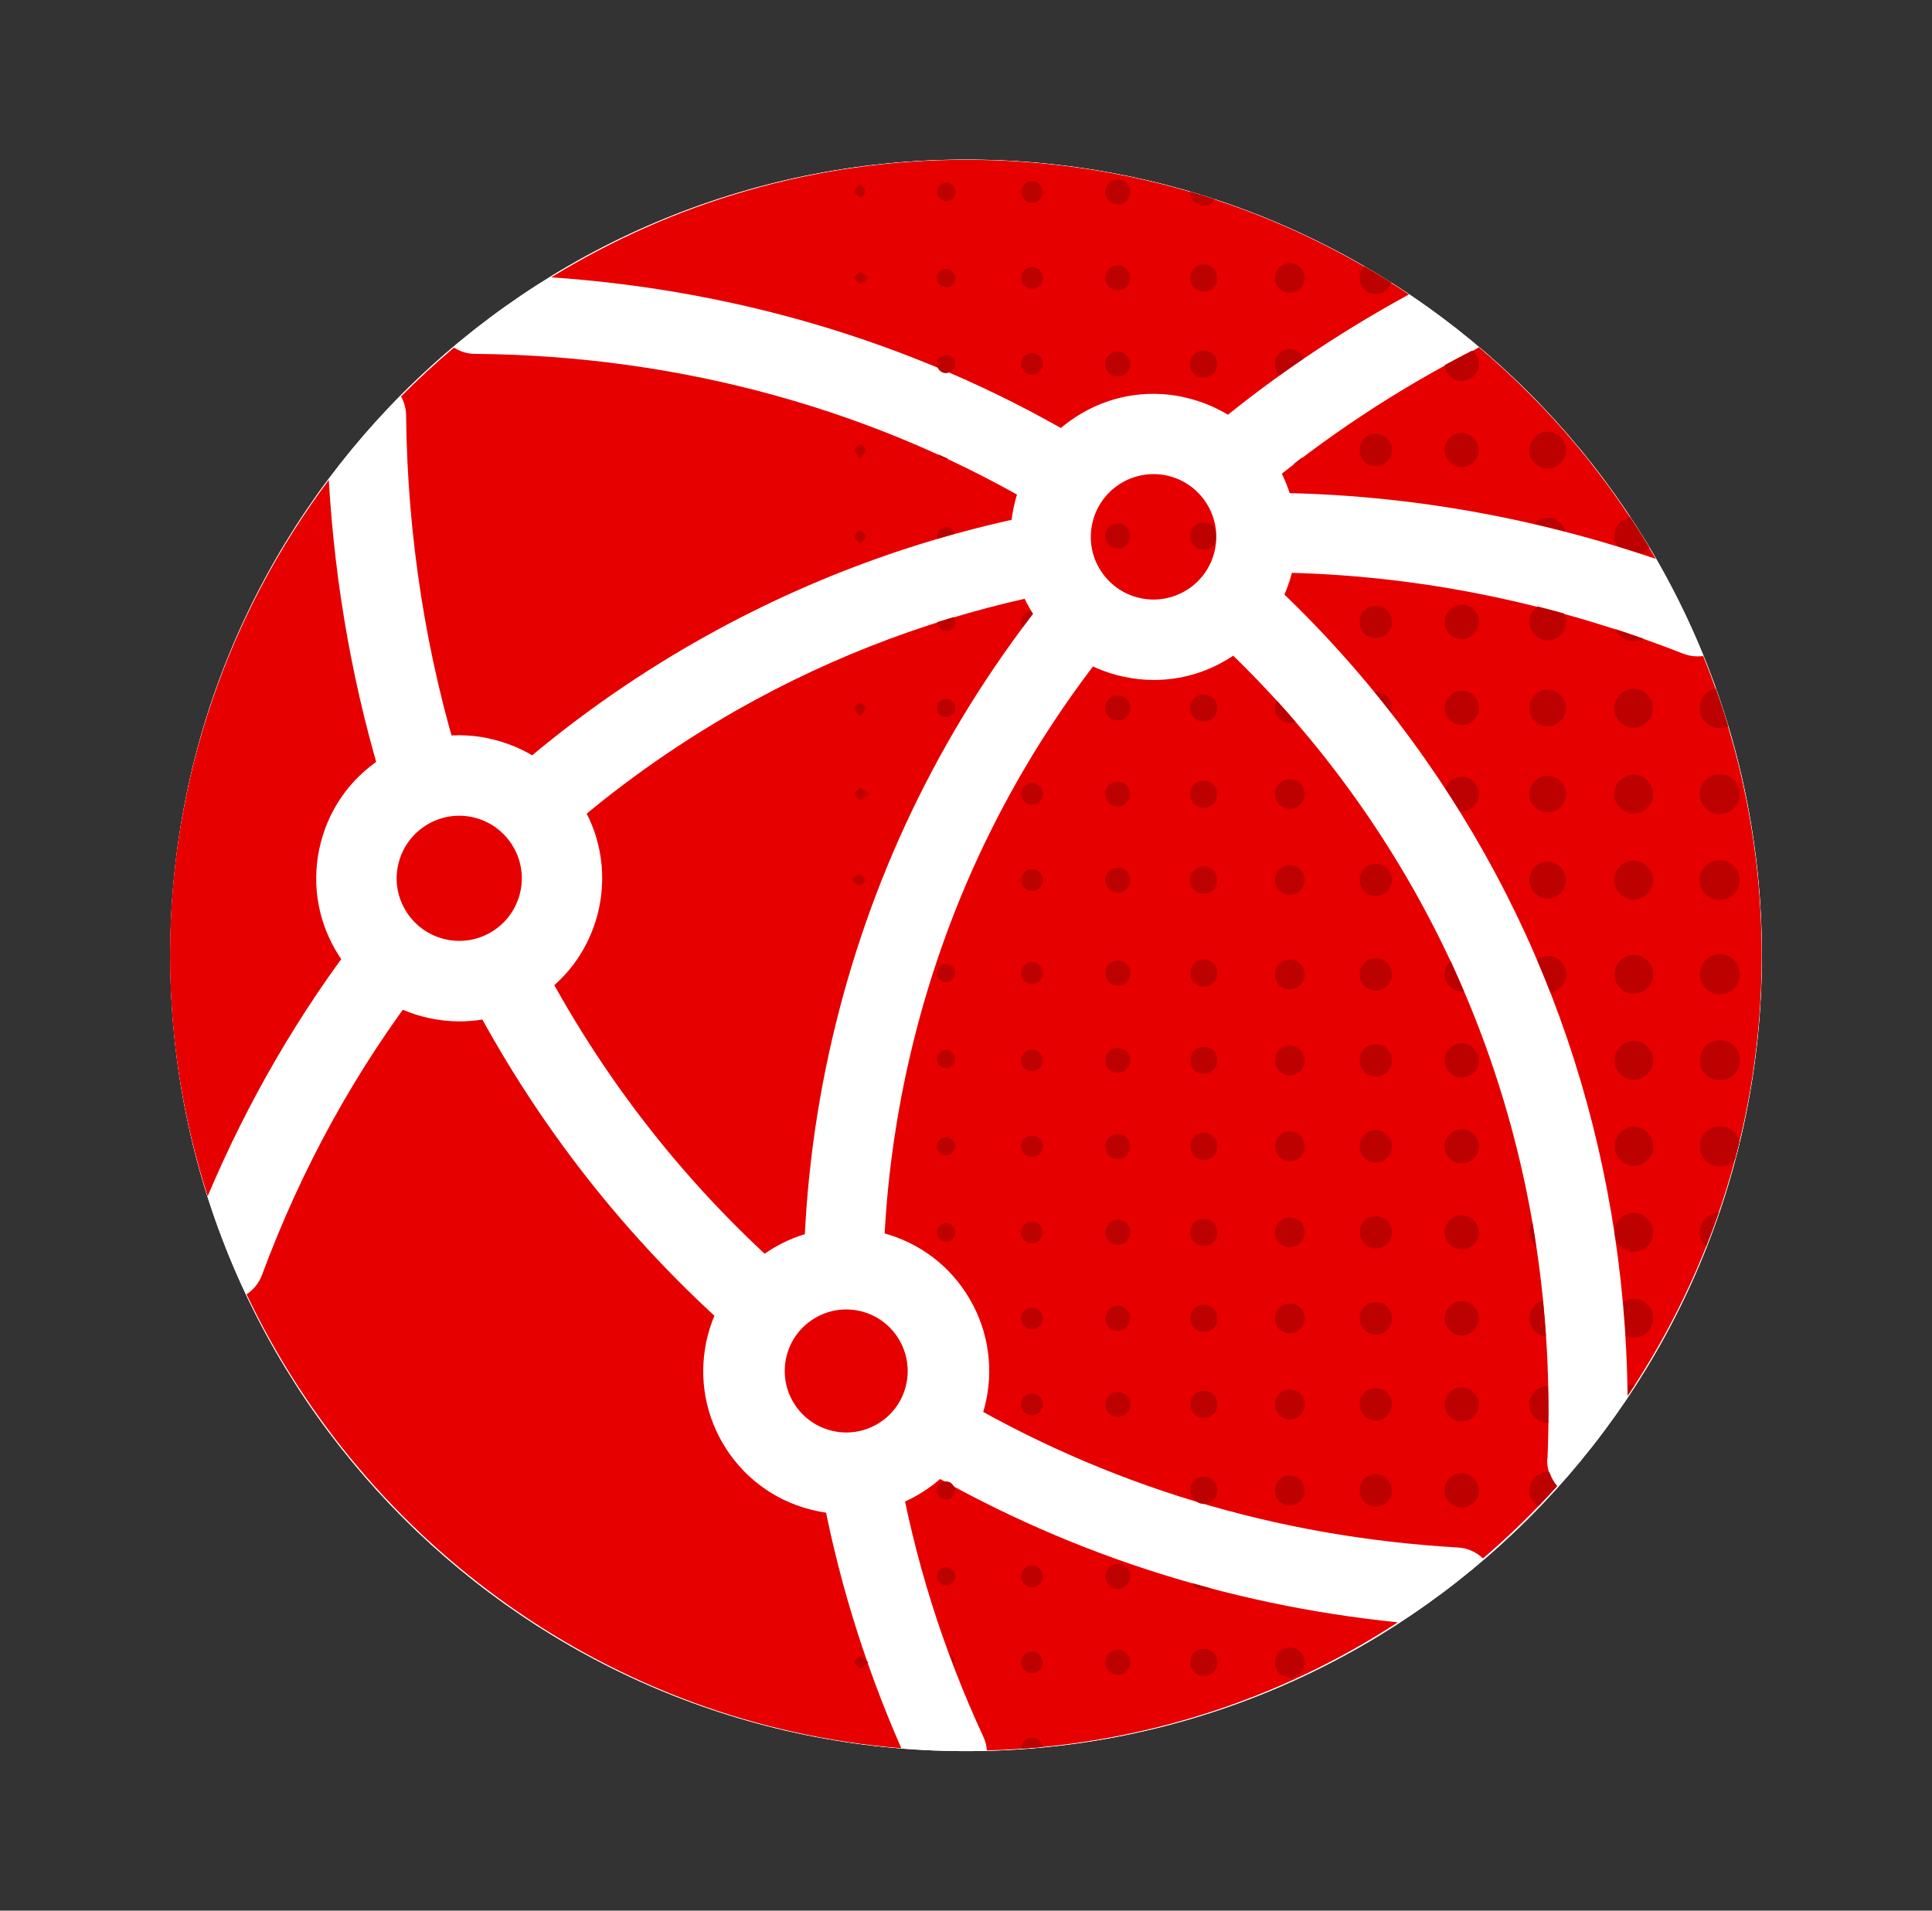 <svg width="91" height="90" viewBox="0 0 91 90" fill="none" xmlns="http://www.w3.org/2000/svg">
<rect x="0" y="0" width="91" height="90" fill="#333333" stroke="none"/>
<path d="M45.505 7.519H45.5C24.8 7.519 8.019 24.3 8.019 45V45.005C8.019 65.705 24.8 82.486 45.5 82.486H45.505C66.205 82.486 82.986 65.705 82.986 45.005V45C82.986 24.3 66.205 7.519 45.505 7.519Z" fill="white"/>
<path d="M45.505 7.519H45.5C24.8 7.519 8.019 24.3 8.019 45V45.005C8.019 65.705 24.8 82.486 45.5 82.486H45.505C66.205 82.486 82.986 65.705 82.986 45.005V45C82.986 24.3 66.205 7.519 45.505 7.519Z" fill="white"/>
<path d="M69.486 16.463C65.806 18.338 62.375 20.611 59.276 23.213C59.319 23.213 59.356 23.213 59.398 23.213C65.67 23.213 71.914 24.258 77.989 26.325C75.805 22.533 72.978 19.158 69.655 16.355C69.598 16.392 69.547 16.43 69.486 16.463Z" fill="#E60000"/>
<path d="M80.225 30.9C80.136 30.914 80.047 30.919 79.958 30.919C79.728 30.919 79.499 30.877 79.273 30.788C72.8 28.252 66.116 26.963 59.394 26.963C59.394 26.963 59.384 26.963 59.38 26.963C61.728 29.091 63.898 31.453 65.83 33.984C72.814 43.13 76.522 54.056 76.663 65.756C80.647 59.803 82.977 52.669 82.977 45.01C82.977 40.017 81.992 35.255 80.22 30.895L80.225 30.9Z" fill="#E60000"/>
<path d="M72.889 68.723C73.391 56.737 69.922 45.511 62.858 36.262C61.058 33.909 59.042 31.711 56.862 29.737C56.094 29.044 56.038 27.858 56.731 27.089C57.059 26.728 57.5 26.526 57.95 26.489C57.566 26.147 57.317 25.654 57.312 25.097C57.312 24.604 57.5 24.164 57.809 23.826C57.294 23.812 56.783 23.597 56.422 23.17C55.752 22.383 55.85 21.197 56.638 20.526C59.609 18 62.877 15.768 66.364 13.87C60.401 9.867 53.225 7.528 45.5 7.528C38.356 7.528 31.663 9.558 25.962 13.064C35.066 13.682 43.766 16.378 51.303 20.944C52.189 21.478 52.47 22.631 51.936 23.517C51.612 24.051 51.059 24.365 50.483 24.412C50.928 24.679 51.266 25.115 51.369 25.664C51.462 26.151 51.355 26.629 51.106 27.023C51.509 27.032 51.908 27.164 52.245 27.436C53.047 28.087 53.169 29.268 52.517 30.075C47.933 35.709 44.731 42.126 43.006 49.139C42.148 52.626 41.675 56.208 41.605 59.779C41.586 60.801 40.752 61.617 39.73 61.617C39.716 61.617 39.706 61.617 39.692 61.617C38.656 61.598 37.836 60.74 37.855 59.704C37.93 55.856 38.436 51.998 39.364 48.239C41.197 40.79 44.581 33.97 49.405 27.961C44.258 28.997 39.331 30.829 34.756 33.422C31.761 35.123 28.939 37.134 26.37 39.407C26.014 39.722 25.569 39.876 25.128 39.876C24.608 39.876 24.092 39.661 23.722 39.243C23.038 38.47 23.108 37.284 23.881 36.595C26.642 34.153 29.675 31.987 32.9 30.159C37.977 27.281 43.452 25.265 49.17 24.173C49.241 24.159 49.306 24.159 49.372 24.154C49.367 24.154 49.362 24.154 49.358 24.145C41.417 19.336 32.084 16.748 22.367 16.669C22.006 16.669 21.669 16.556 21.383 16.373C20.516 17.104 19.686 17.869 18.889 18.675C19.034 18.937 19.123 19.233 19.128 19.556C19.189 25.298 20.07 30.914 21.744 36.253C22.053 37.242 21.505 38.292 20.516 38.601C20.328 38.657 20.141 38.686 19.953 38.686C19.156 38.686 18.416 38.175 18.163 37.373C16.672 32.625 15.781 27.67 15.486 22.608C10.794 28.865 8.009 36.628 8.009 45.004C8.009 48.956 8.633 52.767 9.781 56.348C11.67 51.876 14.089 47.709 17.005 43.936C17.637 43.115 18.814 42.965 19.634 43.598C20.455 44.231 20.605 45.407 19.972 46.228C16.77 50.367 14.206 55.022 12.341 60.056C12.195 60.445 11.938 60.754 11.614 60.97C17.225 72.782 28.841 81.243 42.453 82.35C40.663 78.272 39.369 74.029 38.619 69.722C38.441 68.7 39.125 67.729 40.142 67.551C41.159 67.373 42.134 68.058 42.312 69.075C43.072 73.434 44.422 77.723 46.325 81.825C46.419 82.031 46.47 82.242 46.484 82.453C53.595 82.265 60.233 80.076 65.839 76.42C57.631 75.581 49.934 73.054 42.931 68.892C42.041 68.362 41.75 67.214 42.28 66.323C42.809 65.433 43.962 65.142 44.848 65.672C52.072 69.965 60.087 72.398 68.68 72.895C69.139 72.923 69.542 73.115 69.852 73.411C71.084 72.351 72.251 71.222 73.334 70.012C73.03 69.665 72.852 69.206 72.875 68.709L72.889 68.723ZM37.447 62.831C37.077 63.258 36.556 63.473 36.031 63.473C35.595 63.473 35.155 63.323 34.798 63.009C29.534 58.415 25.222 52.912 21.988 46.654C21.514 45.736 21.87 44.601 22.789 44.128C23.708 43.65 24.842 44.011 25.316 44.929C28.334 50.77 32.356 55.898 37.264 60.182C38.042 60.862 38.127 62.048 37.442 62.826L37.447 62.831Z" fill="#E60000"/>
<path d="M80.061 33.38C80.052 32.906 80.375 32.522 80.82 32.437C81.027 33.023 81.223 33.614 81.402 34.209C81.28 34.265 81.144 34.298 80.998 34.298C80.478 34.298 80.07 33.895 80.061 33.38ZM81.008 36.469C80.478 36.469 80.061 36.876 80.061 37.406C80.061 37.936 80.478 38.348 81.008 38.348C81.537 38.348 81.945 37.926 81.941 37.392C81.936 36.876 81.528 36.469 81.008 36.469ZM80.98 40.519C80.464 40.528 80.061 40.936 80.056 41.451C80.056 41.981 80.469 42.398 80.998 42.398C81.528 42.398 81.941 41.981 81.936 41.447C81.936 40.917 81.509 40.509 80.98 40.514V40.519ZM76.939 40.542C76.442 40.542 76.025 40.969 76.03 41.465C76.03 41.962 76.456 42.38 76.953 42.375C77.45 42.375 77.867 41.948 77.862 41.451C77.862 40.955 77.436 40.537 76.939 40.542ZM77.684 25.786C77.394 25.303 77.094 24.825 76.784 24.356C76.367 24.436 76.039 24.811 76.034 25.247C76.034 25.42 76.086 25.589 76.175 25.73C76.555 25.847 76.934 25.964 77.309 26.086C77.459 26.02 77.591 25.917 77.689 25.786H77.684ZM76.953 36.492C76.461 36.492 76.034 36.904 76.03 37.401C76.025 37.894 76.442 38.32 76.939 38.325C77.431 38.33 77.858 37.912 77.862 37.415C77.867 36.919 77.45 36.497 76.953 36.492ZM76.92 30.22C77.098 30.225 77.267 30.173 77.412 30.084C76.972 29.93 76.531 29.779 76.091 29.634C76.222 29.962 76.545 30.206 76.916 30.22H76.92ZM76.934 32.442C76.438 32.451 76.02 32.873 76.03 33.37C76.039 33.867 76.461 34.284 76.958 34.275C77.455 34.265 77.872 33.844 77.862 33.347C77.853 32.85 77.431 32.433 76.934 32.442ZM72.884 22.069C73.353 22.078 73.761 21.68 73.761 21.206C73.761 20.733 73.367 20.334 72.894 20.334C72.42 20.334 72.027 20.737 72.031 21.211C72.036 21.67 72.42 22.059 72.884 22.064V22.069ZM72.908 36.539C72.434 36.534 72.036 36.928 72.031 37.401C72.031 37.875 72.43 38.273 72.903 38.269C73.377 38.269 73.77 37.861 73.766 37.392C73.756 36.933 73.372 36.544 72.912 36.539H72.908ZM72.908 40.589C72.439 40.58 72.031 40.978 72.031 41.451C72.031 41.925 72.43 42.323 72.898 42.323C73.372 42.323 73.766 41.92 73.761 41.447C73.756 40.987 73.367 40.598 72.908 40.594V40.589ZM72.922 24.384C72.664 24.375 72.425 24.492 72.261 24.675C72.753 24.787 73.241 24.909 73.733 25.036C73.634 24.68 73.311 24.398 72.922 24.384ZM72.903 32.484C72.43 32.484 72.031 32.883 72.036 33.351C72.036 33.811 72.42 34.2 72.88 34.214C73.348 34.228 73.756 33.834 73.766 33.361C73.775 32.887 73.377 32.484 72.903 32.484ZM72.036 29.306C72.036 29.779 72.444 30.173 72.917 30.164C73.391 30.154 73.784 29.747 73.766 29.273C73.766 29.137 73.719 29.006 73.658 28.894C73.25 28.781 72.847 28.673 72.439 28.57C72.195 28.73 72.031 29.001 72.036 29.301V29.306ZM68.839 20.39C68.408 20.395 68.052 20.751 68.042 21.183C68.033 21.623 68.403 21.998 68.844 22.003C69.284 22.003 69.655 21.637 69.655 21.192C69.655 20.751 69.28 20.381 68.839 20.39ZM68.853 28.49C68.412 28.49 68.042 28.861 68.047 29.301C68.047 29.733 68.403 30.094 68.834 30.103C69.275 30.112 69.65 29.751 69.659 29.306C69.664 28.865 69.298 28.49 68.858 28.49H68.853ZM68.047 33.319C68.033 33.759 68.389 34.139 68.834 34.153C69.275 34.162 69.65 33.801 69.659 33.356C69.664 32.915 69.298 32.54 68.858 32.54C68.427 32.54 68.066 32.887 68.047 33.319ZM68.844 17.948C69.284 17.948 69.655 17.583 69.655 17.142C69.655 16.889 69.528 16.664 69.341 16.514C68.905 16.739 68.473 16.964 68.047 17.198C68.075 17.606 68.422 17.944 68.839 17.948H68.844ZM68.82 38.203C69.261 38.222 69.645 37.861 69.655 37.42C69.669 36.98 69.308 36.6 68.862 36.59C68.502 36.581 68.188 36.83 68.084 37.158C68.309 37.5 68.53 37.842 68.745 38.189C68.769 38.189 68.792 38.198 68.82 38.198V38.203ZM64.784 13.851C65.145 13.856 65.436 13.631 65.525 13.308C65.112 13.045 64.691 12.792 64.264 12.544C64.123 12.68 64.039 12.872 64.039 13.092C64.039 13.514 64.358 13.842 64.78 13.851H64.784ZM65.558 41.461C65.562 41.025 65.23 40.687 64.794 40.692C64.372 40.692 64.044 41.015 64.039 41.437C64.034 41.873 64.367 42.211 64.803 42.206C65.225 42.206 65.553 41.883 65.558 41.456V41.461ZM65.558 33.347C65.558 32.925 65.234 32.597 64.812 32.592C64.789 32.592 64.766 32.592 64.742 32.597C65.005 32.92 65.267 33.244 65.525 33.576C65.548 33.506 65.562 33.431 65.562 33.347H65.558ZM64.039 21.197C64.039 21.619 64.362 21.947 64.784 21.956C65.22 21.961 65.558 21.633 65.558 21.197C65.558 20.775 65.234 20.447 64.812 20.437C64.377 20.433 64.039 20.761 64.039 21.197ZM64.039 29.287C64.034 29.714 64.348 30.047 64.77 30.056C65.211 30.07 65.553 29.742 65.558 29.311C65.562 28.884 65.248 28.551 64.827 28.542C64.386 28.528 64.044 28.856 64.039 29.287ZM61.362 21.529C61.212 21.642 61.062 21.759 60.913 21.876C61.109 21.829 61.269 21.703 61.362 21.529ZM60.744 42.15C61.147 42.15 61.452 41.845 61.447 41.442C61.447 41.053 61.142 40.758 60.753 40.753C60.35 40.753 60.045 41.058 60.05 41.461C60.05 41.85 60.355 42.145 60.744 42.15ZM60.744 16.448C60.355 16.448 60.055 16.748 60.05 17.137C60.05 17.353 60.134 17.54 60.28 17.672C60.65 17.404 61.025 17.147 61.4 16.889C61.302 16.626 61.053 16.448 60.744 16.448ZM61.447 37.411C61.447 37.022 61.161 36.717 60.772 36.703C60.369 36.694 60.055 36.994 60.05 37.392C60.05 37.781 60.336 38.086 60.725 38.1C61.128 38.109 61.442 37.809 61.447 37.411ZM60.05 33.365C60.055 33.755 60.355 34.05 60.744 34.05C60.842 34.05 60.931 34.031 61.016 33.998C60.725 33.661 60.439 33.328 60.139 33C60.078 33.108 60.045 33.23 60.045 33.361L60.05 33.365ZM60.739 13.795C61.142 13.795 61.447 13.49 61.447 13.087C61.447 12.698 61.147 12.398 60.758 12.398C60.355 12.398 60.05 12.703 60.05 13.106C60.05 13.495 60.35 13.795 60.739 13.795ZM56.666 13.734C57.036 13.748 57.327 13.476 57.331 13.111C57.336 12.755 57.078 12.473 56.722 12.459C56.352 12.445 56.061 12.717 56.056 13.083C56.052 13.439 56.309 13.72 56.666 13.734ZM57.331 33.365C57.336 33.009 57.078 32.728 56.722 32.714C56.352 32.7 56.061 32.972 56.056 33.337C56.052 33.694 56.309 33.975 56.666 33.989C57.036 34.003 57.327 33.731 57.331 33.365ZM56.689 42.094C57.045 42.094 57.322 41.831 57.331 41.475C57.341 41.105 57.064 40.819 56.698 40.819C56.342 40.819 56.066 41.081 56.056 41.437C56.047 41.808 56.323 42.094 56.689 42.094ZM56.3 28.8C56.159 28.908 56.066 29.062 56.056 29.255C56.033 29.615 56.281 29.906 56.633 29.934C56.769 29.944 56.9 29.915 57.008 29.859C56.956 29.812 56.909 29.765 56.858 29.719C56.577 29.465 56.394 29.142 56.305 28.8H56.3ZM56.675 17.789C57.045 17.794 57.327 17.522 57.327 17.151C57.327 16.795 57.059 16.523 56.703 16.514C56.333 16.509 56.052 16.781 56.052 17.151C56.052 17.508 56.319 17.779 56.675 17.789ZM56.698 38.044C57.055 38.044 57.327 37.772 57.327 37.415C57.327 37.045 57.055 36.764 56.68 36.769C56.323 36.769 56.052 37.04 56.052 37.397C56.052 37.767 56.323 38.048 56.698 38.044ZM56.708 24.614C56.337 24.605 56.052 24.881 56.052 25.251C56.052 25.608 56.314 25.884 56.67 25.889C57.041 25.898 57.322 25.622 57.322 25.256C57.322 25.251 57.322 25.242 57.322 25.237C57.312 24.886 57.055 24.623 56.703 24.614H56.708ZM56.708 9.684C56.933 9.684 57.116 9.562 57.223 9.389C56.839 9.262 56.45 9.14 56.061 9.028C56.061 9.033 56.061 9.037 56.061 9.047C56.061 9.417 56.342 9.694 56.712 9.684H56.708ZM56.056 21.187C56.056 21.239 56.07 21.286 56.08 21.333C56.178 21.051 56.337 20.794 56.572 20.578C56.277 20.634 56.061 20.873 56.056 21.187ZM52.63 36.82C52.306 36.825 52.062 37.073 52.058 37.392C52.053 37.725 52.306 37.987 52.639 37.987C52.972 37.987 53.23 37.734 53.225 37.397C53.225 37.064 52.962 36.811 52.63 36.815V36.82ZM52.648 17.733C52.981 17.733 53.234 17.47 53.225 17.133C53.216 16.8 52.953 16.551 52.62 16.561C52.302 16.57 52.058 16.823 52.058 17.142C52.058 17.475 52.316 17.733 52.648 17.728V17.733ZM52.634 21.783C52.967 21.787 53.23 21.534 53.23 21.201C53.23 20.878 52.991 20.63 52.672 20.615C52.339 20.601 52.072 20.85 52.062 21.183C52.053 21.515 52.302 21.778 52.639 21.783H52.634ZM53.23 41.465C53.234 41.133 52.986 40.87 52.648 40.87C52.325 40.87 52.072 41.105 52.058 41.428C52.044 41.761 52.288 42.028 52.62 42.042C52.953 42.051 53.22 41.803 53.225 41.47L53.23 41.465ZM52.653 9.628C52.986 9.628 53.239 9.365 53.23 9.028C53.22 8.695 52.958 8.447 52.625 8.456C52.306 8.465 52.062 8.719 52.062 9.037C52.062 9.37 52.32 9.628 52.653 9.623V9.628ZM52.639 33.933C52.972 33.937 53.234 33.684 53.234 33.351C53.234 33.019 52.981 32.761 52.644 32.765C52.311 32.765 52.058 33.028 52.062 33.361C52.067 33.684 52.316 33.928 52.639 33.933ZM52.658 13.678C52.991 13.673 53.244 13.411 53.234 13.073C53.225 12.75 52.977 12.511 52.653 12.506C52.32 12.506 52.062 12.759 52.062 13.092C52.062 13.425 52.32 13.678 52.658 13.673V13.678ZM52.625 29.878C52.625 29.878 52.644 29.883 52.653 29.883C52.986 29.883 53.239 29.62 53.234 29.287C53.234 29.062 53.103 28.884 52.925 28.79C52.939 29.165 52.841 29.545 52.625 29.878ZM52.067 25.242C52.067 25.575 52.32 25.833 52.653 25.833C52.986 25.833 53.239 25.575 53.234 25.237C53.23 24.914 52.986 24.67 52.663 24.661C52.33 24.651 52.067 24.904 52.062 25.237L52.067 25.242ZM48.594 17.653C48.884 17.658 49.109 17.447 49.114 17.156C49.119 16.865 48.908 16.64 48.617 16.636C48.327 16.631 48.102 16.842 48.097 17.133C48.092 17.423 48.303 17.648 48.594 17.653ZM48.594 28.79C48.303 28.795 48.092 29.02 48.097 29.311C48.097 29.4 48.125 29.48 48.167 29.55C48.35 29.301 48.538 29.058 48.725 28.809C48.683 28.8 48.641 28.786 48.594 28.786V28.79ZM48.622 40.945C48.331 40.94 48.106 41.151 48.102 41.442C48.097 41.737 48.303 41.958 48.598 41.962C48.894 41.967 49.114 41.761 49.119 41.465C49.123 41.17 48.917 40.95 48.622 40.945ZM48.584 9.553C48.875 9.567 49.105 9.356 49.119 9.07C49.133 8.78 48.922 8.55 48.636 8.536C48.345 8.522 48.116 8.733 48.102 9.019C48.087 9.309 48.298 9.539 48.584 9.553ZM48.612 36.89C48.322 36.89 48.102 37.106 48.102 37.397C48.102 37.687 48.317 37.908 48.608 37.908C48.898 37.908 49.119 37.692 49.119 37.401C49.119 37.111 48.903 36.89 48.612 36.89ZM48.612 13.603C48.903 13.603 49.123 13.387 49.123 13.097C49.123 12.806 48.908 12.586 48.617 12.586C48.327 12.586 48.106 12.801 48.106 13.092C48.106 13.383 48.322 13.603 48.612 13.603ZM44.994 33.37C45.003 33.14 44.806 32.929 44.577 32.92C44.347 32.915 44.127 33.117 44.136 33.347C44.145 33.6 44.291 33.75 44.539 33.778C44.764 33.806 44.984 33.6 44.994 33.37ZM44.572 29.728C44.802 29.728 45.013 29.512 44.994 29.283C44.984 29.198 44.961 29.128 44.923 29.067C44.661 29.147 44.398 29.226 44.141 29.306C44.15 29.531 44.347 29.728 44.577 29.723L44.572 29.728ZM44.548 13.523C44.778 13.547 44.989 13.336 44.994 13.106C44.998 12.876 44.797 12.665 44.562 12.665C44.328 12.665 44.117 12.872 44.131 13.101C44.15 13.35 44.295 13.5 44.544 13.523H44.548ZM44.558 24.82C44.328 24.825 44.117 25.036 44.141 25.265C44.141 25.308 44.159 25.345 44.169 25.378C44.436 25.298 44.703 25.214 44.975 25.139C44.923 24.956 44.755 24.815 44.558 24.82ZM44.548 21.628C44.586 21.628 44.623 21.619 44.656 21.609C44.502 21.539 44.347 21.473 44.192 21.403C44.267 21.529 44.398 21.623 44.544 21.628H44.548ZM44.994 17.156C44.998 16.926 44.797 16.706 44.567 16.715C44.314 16.725 44.169 16.87 44.136 17.119C44.127 17.18 44.136 17.236 44.159 17.292C44.352 17.372 44.544 17.447 44.736 17.531C44.881 17.461 44.989 17.32 44.994 17.156ZM44.544 9.473C44.773 9.483 44.984 9.286 44.994 9.051C44.998 8.822 44.797 8.601 44.567 8.611C44.314 8.62 44.169 8.765 44.136 9.014C44.108 9.239 44.314 9.459 44.544 9.469V9.473ZM40.522 37.664C40.606 37.683 40.728 37.533 40.911 37.401C40.733 37.27 40.625 37.125 40.527 37.134C40.423 37.144 40.33 37.294 40.231 37.383C40.33 37.481 40.409 37.64 40.522 37.664ZM40.775 33.351C40.766 33.248 40.611 33.159 40.522 33.065C40.423 33.164 40.269 33.253 40.245 33.365C40.227 33.45 40.381 33.567 40.517 33.745C40.644 33.562 40.784 33.45 40.775 33.351ZM40.498 41.714C40.602 41.705 40.695 41.554 40.794 41.465C40.695 41.367 40.616 41.208 40.498 41.184C40.414 41.165 40.292 41.315 40.109 41.447C40.288 41.578 40.4 41.723 40.498 41.714ZM40.522 25.64C40.648 25.458 40.794 25.331 40.775 25.247C40.747 25.134 40.587 25.055 40.489 24.961C40.405 25.059 40.255 25.158 40.25 25.261C40.245 25.359 40.391 25.467 40.527 25.64H40.522ZM40.775 21.197C40.766 21.094 40.611 21.005 40.522 20.911C40.423 21.009 40.269 21.098 40.245 21.211C40.227 21.295 40.381 21.412 40.517 21.59C40.644 21.408 40.784 21.295 40.775 21.197ZM40.536 9.319C40.62 9.22 40.77 9.122 40.775 9.014C40.775 8.915 40.63 8.812 40.494 8.639C40.372 8.826 40.227 8.953 40.245 9.037C40.273 9.15 40.433 9.225 40.536 9.319ZM40.517 13.354C40.602 13.373 40.723 13.223 40.906 13.092C40.728 12.961 40.616 12.82 40.522 12.825C40.419 12.834 40.325 12.984 40.227 13.073C40.325 13.172 40.405 13.331 40.522 13.354H40.517ZM81.036 44.953C80.502 44.939 80.075 45.347 80.066 45.872C80.056 46.406 80.464 46.828 80.994 46.833C81.528 46.837 81.945 46.429 81.945 45.9C81.945 45.38 81.547 44.967 81.036 44.953ZM80.066 58.022C80.061 58.303 80.173 58.551 80.356 58.73C80.567 58.195 80.769 57.661 80.956 57.112C80.464 57.14 80.08 57.525 80.07 58.022H80.066ZM80.984 53.058C80.469 53.067 80.066 53.475 80.066 53.995C80.066 54.525 80.478 54.942 81.008 54.937C81.298 54.937 81.552 54.806 81.725 54.605C81.795 54.337 81.861 54.07 81.927 53.803C81.838 53.367 81.458 53.048 80.989 53.058H80.984ZM81.022 49.008C80.487 49.003 80.07 49.411 80.066 49.94C80.066 50.461 80.459 50.878 80.975 50.887C81.509 50.901 81.936 50.498 81.945 49.969C81.955 49.434 81.552 49.012 81.022 49.003V49.008ZM76.967 49.031C76.475 49.026 76.048 49.439 76.044 49.936C76.039 50.428 76.452 50.855 76.948 50.859C77.441 50.864 77.867 50.451 77.872 49.955C77.877 49.462 77.464 49.036 76.967 49.031ZM76.995 65.24C76.995 65.24 76.967 65.24 76.948 65.24C76.85 65.24 76.756 65.264 76.667 65.292C76.667 65.433 76.672 65.573 76.677 65.714C76.78 65.555 76.892 65.404 76.995 65.245V65.24ZM76.044 54.005C76.048 54.501 76.47 54.919 76.967 54.914C77.464 54.909 77.881 54.487 77.877 53.99C77.872 53.494 77.45 53.076 76.953 53.081C76.456 53.086 76.039 53.508 76.048 54.005H76.044ZM76.948 63.014C77.441 63.019 77.867 62.601 77.872 62.105C77.877 61.608 77.464 61.186 76.967 61.181C76.78 61.181 76.606 61.237 76.461 61.336C76.508 61.861 76.545 62.39 76.578 62.92C76.695 62.976 76.822 63.009 76.953 63.009L76.948 63.014ZM76.963 44.981C76.466 44.981 76.044 45.394 76.044 45.89C76.044 46.387 76.456 46.809 76.953 46.814C77.45 46.814 77.872 46.401 77.872 45.904C77.872 45.408 77.459 44.986 76.963 44.981ZM76.93 58.964C77.422 58.983 77.853 58.57 77.867 58.073C77.886 57.581 77.473 57.15 76.977 57.136C76.494 57.117 76.072 57.515 76.039 57.998C76.058 58.12 76.077 58.242 76.091 58.359C76.217 58.697 76.545 58.95 76.925 58.964H76.93ZM72.927 69.337C72.458 69.323 72.045 69.712 72.036 70.186C72.027 70.504 72.209 70.786 72.467 70.945C72.767 70.636 73.053 70.317 73.344 69.998C73.184 69.811 73.062 69.59 72.983 69.351C72.964 69.351 72.945 69.342 72.927 69.342V69.337ZM72.912 65.287C72.453 65.278 72.05 65.662 72.036 66.131C72.022 66.6 72.416 67.008 72.889 67.017C72.903 67.017 72.912 67.017 72.927 67.017C72.931 66.44 72.927 65.864 72.912 65.292V65.287ZM72.036 62.095C72.036 62.536 72.383 62.911 72.814 62.958C72.777 62.395 72.73 61.833 72.678 61.27C72.317 61.373 72.045 61.706 72.041 62.095H72.036ZM73.766 45.923C73.78 45.455 73.391 45.042 72.917 45.033C72.725 45.033 72.542 45.094 72.397 45.206C72.617 45.717 72.828 46.237 73.03 46.753C73.428 46.692 73.752 46.34 73.766 45.923ZM72.036 58.05C72.036 58.312 72.162 58.551 72.355 58.711C72.298 58.336 72.247 57.956 72.181 57.581C72.092 57.717 72.036 57.876 72.036 58.05ZM68.839 71.011C69.28 71.015 69.655 70.65 69.655 70.209C69.655 69.769 69.284 69.398 68.844 69.398C68.403 69.398 68.037 69.773 68.042 70.219C68.052 70.65 68.408 71.006 68.839 71.011ZM69.655 49.964C69.664 49.523 69.298 49.148 68.858 49.144C68.427 49.144 68.061 49.49 68.047 49.917C68.028 50.358 68.389 50.742 68.83 50.751C69.27 50.765 69.65 50.404 69.659 49.959L69.655 49.964ZM68.839 58.856C69.28 58.861 69.655 58.495 69.655 58.054C69.655 57.614 69.284 57.244 68.844 57.244C68.412 57.244 68.052 57.6 68.042 58.031C68.033 58.472 68.394 58.851 68.839 58.856ZM68.042 45.9C68.042 46.331 68.398 46.692 68.83 46.701C68.872 46.701 68.914 46.701 68.952 46.692C68.75 46.223 68.548 45.75 68.333 45.286C68.159 45.436 68.042 45.656 68.042 45.9ZM68.839 62.906C69.28 62.911 69.655 62.545 69.655 62.1C69.655 61.659 69.284 61.289 68.844 61.294C68.403 61.294 68.037 61.673 68.047 62.114C68.056 62.545 68.412 62.901 68.844 62.906H68.839ZM68.042 66.117C68.023 66.558 68.38 66.942 68.82 66.956C69.261 66.97 69.641 66.609 69.65 66.169C69.659 65.737 69.317 65.372 68.886 65.348C68.445 65.325 68.061 65.676 68.042 66.122V66.117ZM68.853 54.801C69.294 54.801 69.664 54.426 69.655 53.986C69.65 53.545 69.27 53.179 68.83 53.194C68.398 53.203 68.047 53.564 68.042 53.995C68.042 54.436 68.408 54.806 68.853 54.806V54.801ZM64.803 46.654C65.225 46.654 65.553 46.331 65.558 45.909C65.562 45.473 65.23 45.136 64.794 45.14C64.372 45.14 64.044 45.464 64.039 45.89C64.034 46.326 64.367 46.664 64.803 46.659V46.654ZM64.789 54.755C65.225 54.759 65.562 54.426 65.558 53.99C65.558 53.569 65.234 53.24 64.812 53.236C64.377 53.231 64.039 53.564 64.044 54C64.044 54.422 64.367 54.75 64.789 54.755ZM64.775 66.909C65.211 66.923 65.553 66.595 65.558 66.159C65.558 65.733 65.244 65.4 64.827 65.39C64.391 65.381 64.048 65.704 64.044 66.14C64.044 66.567 64.358 66.9 64.775 66.909ZM64.044 49.908C64.025 50.348 64.344 50.695 64.775 50.709C65.202 50.719 65.539 50.409 65.558 49.992C65.577 49.551 65.258 49.205 64.827 49.19C64.4 49.181 64.062 49.49 64.044 49.908ZM64.78 70.964C65.216 70.973 65.558 70.645 65.558 70.209C65.558 69.783 65.239 69.454 64.822 69.445C64.386 69.436 64.044 69.764 64.044 70.2C64.044 70.626 64.362 70.954 64.78 70.964ZM64.798 58.809C65.225 58.809 65.553 58.49 65.562 58.069C65.572 57.633 65.244 57.29 64.808 57.29C64.381 57.29 64.053 57.609 64.044 58.031C64.034 58.467 64.362 58.809 64.798 58.809ZM64.798 62.859C65.234 62.859 65.567 62.526 65.558 62.086C65.553 61.664 65.225 61.34 64.803 61.34C64.367 61.34 64.034 61.673 64.044 62.114C64.048 62.536 64.377 62.859 64.798 62.859ZM60.73 70.903C61.133 70.912 61.447 70.612 61.447 70.209C61.447 69.82 61.156 69.515 60.767 69.506C60.364 69.497 60.05 69.797 60.05 70.2C60.05 70.589 60.341 70.894 60.73 70.903ZM60.767 66.853C61.156 66.848 61.452 66.544 61.452 66.154C61.452 65.751 61.142 65.447 60.739 65.456C60.35 65.461 60.055 65.765 60.055 66.154C60.055 66.558 60.364 66.862 60.767 66.853ZM60.748 77.606C60.359 77.606 60.059 77.906 60.055 78.295C60.05 78.698 60.355 79.008 60.758 79.008C61.147 79.008 61.447 78.708 61.452 78.319C61.456 77.915 61.152 77.606 60.748 77.606ZM60.055 62.039C60.027 62.447 60.308 62.775 60.706 62.798C61.114 62.822 61.438 62.531 61.452 62.133C61.466 61.739 61.184 61.425 60.8 61.406C60.406 61.387 60.087 61.659 60.059 62.044L60.055 62.039ZM60.763 57.351C60.373 57.347 60.064 57.637 60.05 58.022C60.036 58.425 60.336 58.744 60.734 58.748C61.123 58.753 61.433 58.462 61.447 58.078C61.461 57.675 61.161 57.356 60.763 57.351ZM60.763 54.698C61.152 54.698 61.452 54.398 61.452 54.005C61.452 53.601 61.147 53.297 60.744 53.297C60.355 53.297 60.055 53.597 60.055 53.99C60.055 54.394 60.359 54.698 60.763 54.698ZM60.73 50.648C61.133 50.658 61.447 50.358 61.452 49.959C61.452 49.57 61.166 49.265 60.777 49.251C60.373 49.242 60.059 49.542 60.055 49.94C60.055 50.33 60.341 50.634 60.73 50.648ZM60.739 46.598C61.128 46.603 61.438 46.312 61.452 45.928C61.466 45.525 61.166 45.206 60.763 45.201C60.373 45.197 60.064 45.487 60.05 45.872C60.036 46.275 60.336 46.594 60.739 46.598ZM56.67 74.892C56.797 74.897 56.914 74.864 57.017 74.812C56.731 74.737 56.441 74.653 56.155 74.573C56.258 74.756 56.441 74.883 56.67 74.892ZM56.694 54.637C57.05 54.637 57.327 54.38 57.341 54.023C57.35 53.653 57.078 53.367 56.712 53.362C56.356 53.362 56.08 53.62 56.066 53.976C56.056 54.347 56.328 54.633 56.694 54.637ZM56.066 45.853C56.075 46.209 56.347 46.472 56.708 46.472C57.064 46.472 57.336 46.2 57.341 45.844C57.345 45.473 57.069 45.192 56.698 45.192C56.328 45.192 56.056 45.478 56.066 45.848V45.853ZM56.689 58.687C57.059 58.692 57.341 58.42 57.341 58.05C57.341 57.694 57.073 57.422 56.717 57.412C56.347 57.408 56.066 57.679 56.066 58.05C56.066 58.406 56.333 58.678 56.689 58.687ZM56.717 77.667C56.347 77.662 56.066 77.934 56.066 78.305C56.066 78.661 56.333 78.933 56.689 78.942C57.059 78.947 57.341 78.675 57.341 78.305C57.341 77.948 57.073 77.676 56.717 77.667ZM56.722 62.737C57.078 62.728 57.341 62.456 57.341 62.095C57.341 61.739 57.069 61.467 56.712 61.462C56.342 61.458 56.061 61.734 56.061 62.105C56.061 62.475 56.347 62.747 56.717 62.737H56.722ZM56.684 50.583C57.055 50.592 57.336 50.315 57.341 49.945C57.341 49.589 57.078 49.312 56.722 49.308C56.352 49.298 56.07 49.575 56.066 49.945C56.066 50.301 56.328 50.578 56.684 50.583ZM56.066 66.136C56.061 66.492 56.319 66.773 56.675 66.787C57.045 66.801 57.336 66.529 57.341 66.164C57.345 65.808 57.087 65.526 56.731 65.512C56.361 65.498 56.07 65.77 56.066 66.136ZM57.341 70.204C57.341 69.834 57.059 69.558 56.689 69.567C56.333 69.572 56.066 69.848 56.066 70.204C56.066 70.434 56.178 70.612 56.347 70.725C56.478 70.762 56.609 70.8 56.736 70.837C57.078 70.819 57.336 70.556 57.336 70.204H57.341ZM52.63 77.719C52.311 77.728 52.067 77.981 52.067 78.3C52.067 78.633 52.325 78.89 52.658 78.886C52.991 78.886 53.244 78.623 53.234 78.286C53.225 77.953 52.962 77.704 52.63 77.714V77.719ZM52.63 53.414C52.311 53.423 52.067 53.676 52.067 54C52.067 54.333 52.325 54.59 52.658 54.586C52.991 54.586 53.244 54.319 53.234 53.986C53.225 53.653 52.962 53.404 52.625 53.419L52.63 53.414ZM52.663 66.736C52.995 66.731 53.248 66.469 53.239 66.131C53.23 65.808 52.981 65.569 52.658 65.564C52.325 65.564 52.067 65.817 52.067 66.15C52.067 66.483 52.325 66.736 52.663 66.731V66.736ZM52.658 73.669C52.325 73.669 52.067 73.922 52.067 74.254C52.067 74.587 52.325 74.84 52.663 74.836C52.995 74.831 53.248 74.569 53.239 74.231C53.23 73.908 52.981 73.669 52.658 73.664V73.669ZM53.239 62.105C53.239 61.772 52.986 61.514 52.648 61.519C52.325 61.519 52.077 61.762 52.067 62.086C52.058 62.419 52.306 62.681 52.639 62.69C52.972 62.695 53.234 62.442 53.234 62.109L53.239 62.105ZM52.663 46.42C52.995 46.415 53.248 46.153 53.239 45.815C53.23 45.492 52.981 45.253 52.658 45.248C52.325 45.248 52.067 45.501 52.067 45.834C52.067 46.167 52.325 46.42 52.663 46.415V46.42ZM52.672 57.464C52.348 57.455 52.091 57.689 52.072 58.008C52.048 58.34 52.288 58.617 52.62 58.631C52.953 58.65 53.225 58.406 53.239 58.073C53.253 57.74 53.005 57.473 52.672 57.464ZM52.672 49.364C52.339 49.355 52.072 49.603 52.067 49.936C52.058 50.269 52.311 50.531 52.644 50.536C52.977 50.536 53.234 50.283 53.234 49.95C53.234 49.626 52.991 49.378 52.672 49.369V49.364ZM48.612 77.798C48.322 77.794 48.097 78.004 48.092 78.295C48.087 78.586 48.298 78.811 48.589 78.815C48.88 78.82 49.105 78.609 49.109 78.319C49.114 78.028 48.903 77.803 48.612 77.798ZM48.598 65.644C48.308 65.644 48.092 65.864 48.097 66.159C48.097 66.45 48.317 66.665 48.612 66.661C48.903 66.661 49.119 66.44 49.114 66.145C49.114 65.855 48.894 65.639 48.598 65.644ZM48.617 45.328C48.327 45.323 48.102 45.534 48.097 45.825C48.092 46.115 48.303 46.34 48.594 46.345C48.884 46.35 49.109 46.139 49.114 45.848C49.119 45.558 48.908 45.333 48.617 45.328ZM48.603 49.439C48.312 49.439 48.092 49.654 48.092 49.945C48.092 50.236 48.308 50.456 48.598 50.456C48.889 50.456 49.109 50.24 49.109 49.95C49.109 49.659 48.894 49.439 48.603 49.439ZM48.612 57.539C48.322 57.534 48.097 57.745 48.092 58.036C48.087 58.326 48.298 58.551 48.589 58.556C48.88 58.561 49.105 58.35 49.109 58.059C49.114 57.769 48.903 57.544 48.612 57.539ZM48.612 61.589C48.322 61.589 48.102 61.8 48.097 62.09C48.097 62.381 48.308 62.601 48.598 62.606C48.889 62.606 49.109 62.395 49.114 62.105C49.114 61.814 48.903 61.594 48.612 61.589ZM48.598 53.489C48.308 53.494 48.097 53.714 48.102 54.009C48.106 54.3 48.327 54.511 48.617 54.506C48.908 54.501 49.119 54.281 49.114 53.986C49.114 53.695 48.889 53.484 48.598 53.489ZM48.608 73.744C48.317 73.744 48.097 73.959 48.097 74.25C48.097 74.54 48.312 74.761 48.603 74.761C48.894 74.761 49.114 74.545 49.114 74.254C49.114 73.964 48.898 73.744 48.608 73.744ZM48.608 81.844C48.317 81.844 48.102 82.064 48.102 82.355C48.102 82.359 48.102 82.364 48.102 82.369C48.434 82.345 48.772 82.322 49.105 82.294C49.077 82.036 48.875 81.848 48.608 81.848V81.844ZM44.548 53.569C44.3 53.587 44.15 53.733 44.131 53.981C44.112 54.211 44.323 54.422 44.553 54.426C44.783 54.426 44.989 54.225 44.989 53.995C44.989 53.765 44.778 53.55 44.548 53.569ZM44.989 74.259C44.994 74.029 44.792 73.819 44.558 73.819C44.328 73.819 44.112 74.025 44.127 74.254C44.145 74.503 44.291 74.653 44.539 74.676C44.769 74.7 44.98 74.489 44.984 74.259H44.989ZM44.52 50.311C44.745 50.344 44.97 50.147 44.989 49.917C45.008 49.687 44.816 49.467 44.586 49.453C44.356 49.439 44.131 49.636 44.136 49.865C44.136 50.119 44.281 50.269 44.525 50.306L44.52 50.311ZM44.989 45.834C44.989 45.605 44.778 45.389 44.548 45.408C44.3 45.426 44.15 45.572 44.131 45.82C44.112 46.05 44.323 46.261 44.553 46.265C44.783 46.265 44.989 46.064 44.989 45.834ZM44.544 61.673C44.295 61.692 44.15 61.842 44.131 62.09C44.112 62.32 44.323 62.531 44.558 62.531C44.788 62.531 44.994 62.325 44.989 62.095C44.989 61.865 44.773 61.654 44.544 61.673ZM44.989 78.314C44.994 78.14 44.877 77.972 44.722 77.906C44.792 78.103 44.862 78.295 44.938 78.492C44.966 78.436 44.984 78.379 44.989 78.314ZM44.131 70.176C44.103 70.401 44.309 70.622 44.539 70.631C44.769 70.64 44.98 70.444 44.989 70.214C44.989 70.139 44.966 70.069 44.933 70.008C44.797 69.933 44.656 69.862 44.52 69.787C44.3 69.815 44.164 69.951 44.136 70.181L44.131 70.176ZM44.548 57.623C44.3 57.642 44.15 57.787 44.131 58.04C44.112 58.27 44.323 58.481 44.553 58.481C44.783 58.481 44.989 58.279 44.989 58.05C44.989 57.82 44.778 57.609 44.548 57.623ZM40.466 82.12C40.508 82.125 40.545 82.129 40.587 82.134C40.564 82.115 40.541 82.092 40.522 82.073C40.508 82.087 40.489 82.106 40.47 82.12H40.466ZM40.517 78.042C40.414 78.051 40.32 78.201 40.222 78.29C40.32 78.389 40.4 78.548 40.517 78.572C40.597 78.59 40.714 78.454 40.878 78.328C40.873 78.309 40.864 78.29 40.859 78.272C40.709 78.15 40.606 78.033 40.517 78.037V78.042ZM40.859 78.276C40.859 78.276 40.873 78.314 40.878 78.333C40.888 78.328 40.892 78.319 40.902 78.314C40.888 78.305 40.873 78.29 40.859 78.281V78.276ZM44.539 17.578C44.605 17.578 44.67 17.564 44.731 17.536C44.539 17.456 44.347 17.376 44.155 17.297C44.216 17.451 44.37 17.569 44.539 17.578ZM57.341 25.237C57.341 25.237 57.341 25.251 57.341 25.256C57.341 25.251 57.341 25.247 57.341 25.242V25.237ZM76.1 58.369C76.081 58.247 76.062 58.125 76.048 58.008C76.048 58.017 76.048 58.026 76.048 58.036C76.048 58.153 76.067 58.265 76.105 58.373L76.1 58.369ZM56.741 70.842C56.609 70.805 56.478 70.767 56.352 70.73C56.455 70.8 56.577 70.847 56.722 70.847C56.731 70.847 56.736 70.847 56.745 70.847L56.741 70.842ZM44.558 69.783C44.558 69.783 44.53 69.787 44.511 69.792C44.647 69.867 44.788 69.937 44.923 70.012C44.848 69.876 44.712 69.773 44.553 69.783H44.558Z" fill="#BD0000"/>
<path d="M23.023 34.781C21.266 34.411 19.466 34.744 17.956 35.728C16.447 36.708 15.416 38.217 15.041 39.98C14.67 41.737 15.003 43.538 15.983 45.047C16.963 46.556 18.472 47.587 20.234 47.962C20.703 48.061 21.172 48.112 21.641 48.112C22.93 48.112 24.195 47.742 25.302 47.02C26.811 46.041 27.842 44.531 28.217 42.769C28.588 41.011 28.255 39.211 27.275 37.702C26.295 36.192 24.786 35.161 23.023 34.786V34.781ZM24.514 41.981C24.35 42.75 23.9 43.411 23.239 43.842C22.756 44.156 22.203 44.32 21.636 44.32C21.43 44.32 21.224 44.297 21.022 44.255C20.253 44.091 19.592 43.641 19.161 42.98C18.73 42.319 18.584 41.531 18.748 40.763C19.086 39.173 20.652 38.152 22.241 38.489C23.83 38.827 24.852 40.392 24.514 41.981Z" fill="white"/>
<path d="M41.253 57.994C39.495 57.624 37.695 57.956 36.186 58.941C34.677 59.92 33.645 61.43 33.27 63.192C32.9 64.95 33.233 66.75 34.212 68.26C35.192 69.769 36.702 70.8 38.464 71.175C38.933 71.274 39.402 71.325 39.87 71.325C41.159 71.325 42.425 70.955 43.531 70.233C45.041 69.253 46.072 67.744 46.447 65.981C46.817 64.224 46.484 62.424 45.505 60.914C44.525 59.405 43.016 58.374 41.253 57.999V57.994ZM42.692 65.18C42.533 65.934 42.087 66.586 41.441 67.008C40.962 67.317 40.423 67.477 39.866 67.477C39.664 67.477 39.462 67.458 39.261 67.411C38.506 67.252 37.855 66.806 37.433 66.159C37.011 65.513 36.866 64.739 37.025 63.98C37.353 62.419 38.895 61.416 40.456 61.744C42.017 62.072 43.02 63.614 42.692 65.175V65.18Z" fill="white"/>
<path d="M55.728 18.699C53.97 18.328 52.17 18.661 50.661 19.646C49.152 20.625 48.12 22.135 47.745 23.897C47.375 25.655 47.708 27.455 48.688 28.964C49.667 30.474 51.177 31.505 52.939 31.88C53.408 31.978 53.877 32.03 54.345 32.03C55.634 32.03 56.9 31.66 58.006 30.938C59.516 29.958 60.547 28.449 60.922 26.686C61.292 24.928 60.959 23.128 59.98 21.619C59 20.11 57.491 19.078 55.728 18.703V18.699ZM57.224 25.899C57.059 26.672 56.605 27.333 55.944 27.764C55.456 28.078 54.903 28.242 54.341 28.242C54.134 28.242 53.928 28.219 53.722 28.177C52.949 28.013 52.288 27.558 51.856 26.897C51.425 26.236 51.28 25.449 51.444 24.675C51.781 23.082 53.352 22.06 54.945 22.397C56.539 22.735 57.561 24.305 57.224 25.899Z" fill="white"/>
</svg>

